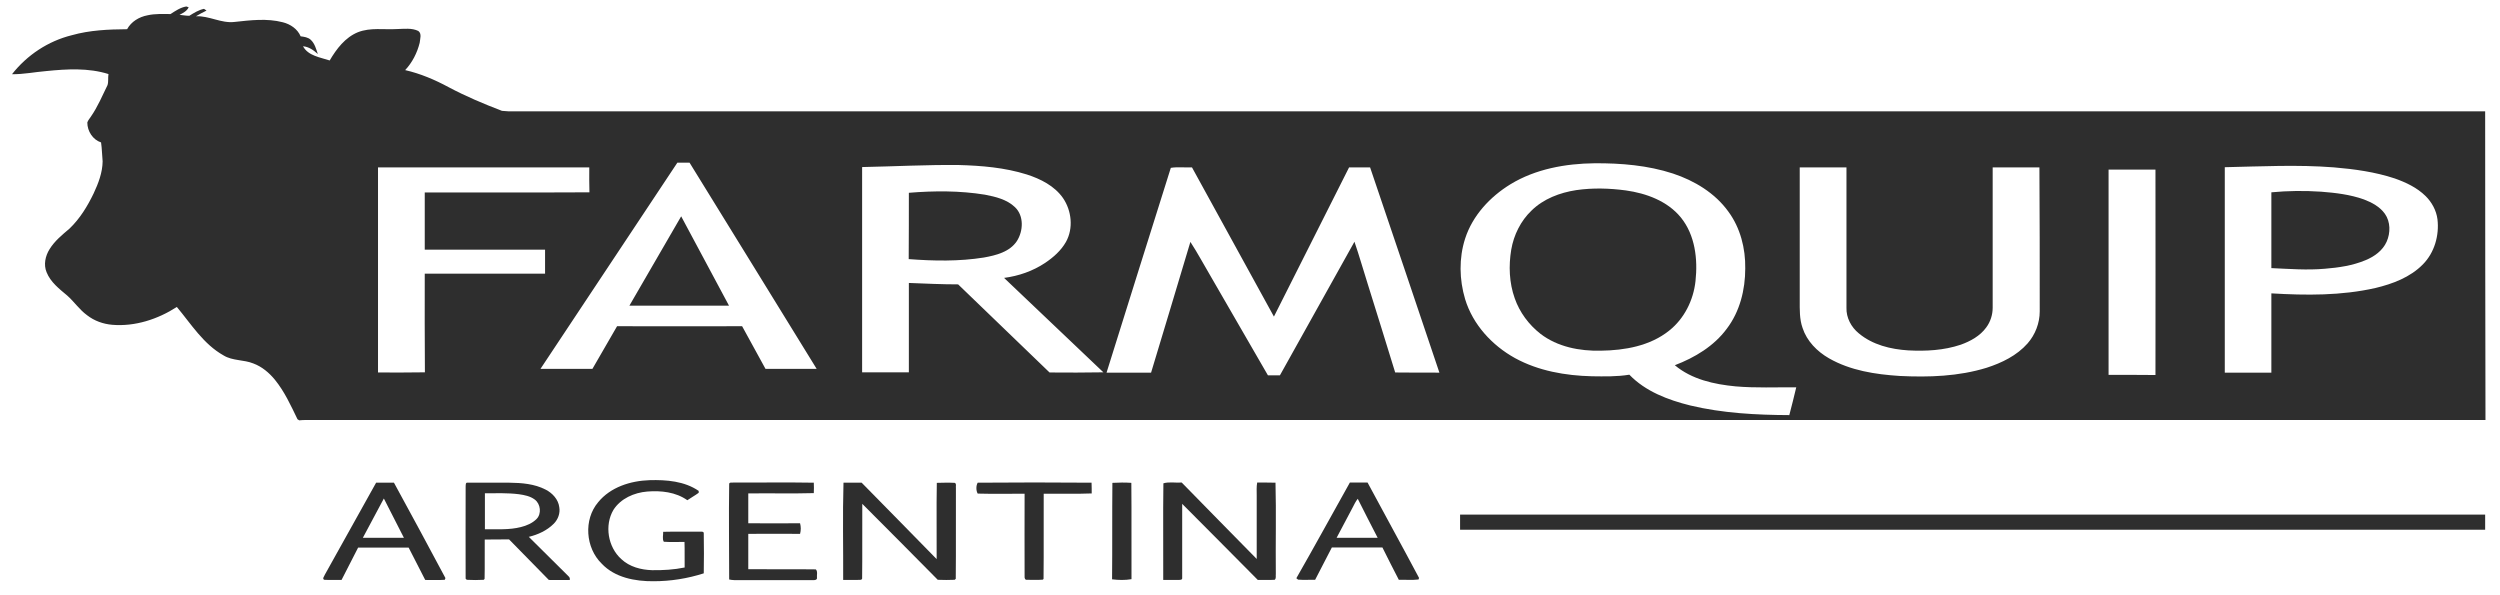 <?xml version="1.0" encoding="utf-8"?>
<!-- Generator: Adobe Illustrator 26.2.1, SVG Export Plug-In . SVG Version: 6.00 Build 0)  -->
<svg version="1.1" id="Layer_1" xmlns="http://www.w3.org/2000/svg" xmlns:xlink="http://www.w3.org/1999/xlink" x="0px" y="0px"
	 viewBox="0 0 1583.3 377.1" style="enable-background:new 0 0 1583.3 377.1;" xml:space="preserve">
<style type="text/css">
	.st0{fill:#2E2E2E;}
</style>
<g>
	<path class="st0" d="M1573.9,70.5c-416,0.1-832,0-1248,0c-2.7,0.1-5.4,0-8-0.3c-11.5-4.4-22.9-9.2-33.8-15
		c-8.7-4.7-17.9-8.6-27.5-10.8c4.5-4.8,7.6-10.9,9.2-17.3c0.2-2.4,1.5-5.8-0.9-7.5c-4.1-2-8.9-1.3-13.4-1.2
		c-8.3,0.5-16.9-1.1-24.8,2c-8.1,3.3-13.6,10.6-17.9,17.9c-6-2-13.6-2.9-16.9-9c3.7,0.3,6.7,2.5,9.4,4.9c-1.1-3.1-1.9-6.6-4.5-9
		c-1.7-1.6-4.2-1.9-6.4-2.2c-2-4.7-6.5-7.7-11.3-8.9c-10-2.6-20.5-1.3-30.6-0.2c-8.4,1-16-4-24.4-3.6c2.2-1.3,4.4-2.5,6.7-3.6
		c-0.4-0.3-1.2-0.8-1.6-1.1c-3.4,0.7-6.4,2.6-9.3,4.4c-2.1,0-4.1-0.4-6.2-0.6c2.3-1.2,4.7-2.4,5.8-4.8c-0.4-0.1-1.1-0.4-1.5-0.5
		c-3.7,0.6-6.9,2.8-10,4.8c-4.9,0-9.8-0.3-14.6,0.8c-5.3,1-10.3,4-12.9,8.8c-11.8,0.1-23.7,0.6-35,3.8C30.5,26,17.1,34.9,7.6,47
		c7.3,0.1,14.5-1.4,21.8-2c13-1.3,26.6-2.1,39.3,1.9c-0.4,2.3,0.1,4.8-0.6,7c-3.3,6.7-6.2,13.7-10.5,19.9c-0.8,1.3-1.9,2.4-2.3,3.8
		c0,5.5,3.5,10.9,8.7,12.6c0.6,4,0.6,8,1,12c-0.1,7.1-2.7,13.9-5.7,20.3c-3.9,8.1-8.7,16-15.3,22.3c-4.6,3.9-9.4,7.8-12.6,13
		c-2.7,4.3-3.9,9.8-1.9,14.6c2.5,6.3,8.1,10.6,13.1,14.8c4.4,3.9,7.7,8.9,12.5,12.4c4.6,3.6,10.2,5.6,16,6.1
		c14.4,1.2,28.8-3.5,40.9-11.3c9.1,10.9,16.9,23.6,29.6,30.7c5.7,3.5,12.8,2.6,18.9,5.1c5.4,2,10,5.9,13.6,10.3
		c6.1,7.5,10.1,16.3,14.3,25c0.3,0.2,0.8,0.5,1.1,0.7c2.9-0.3,5.8-0.2,8.7-0.2c458.6,0,917.3,0,1375.9,0
		C1573.9,200.8,1574,135.6,1573.9,70.5z M239.4,235.9c0-43.3,0-86.6,0-129.9c44.6,0,89.2,0,133.8,0c0,5.3-0.1,10.6,0.1,15.8
		c-34.8,0.2-69.5,0-104.3,0.1c0,12.1,0,24.1,0,36.2c25.4,0,50.8,0,76.2,0c0,5.1,0,10.2,0,15.2c-25.4,0-50.8,0-76.2,0
		c0,20.8-0.1,41.7,0.1,62.5C259.1,236,249.2,235.9,239.4,235.9z M484.8,233.6c-4.9-9-9.8-18-14.8-27c-26.4,0.1-52.8,0-79.2,0
		c-5.2,9-10.4,18-15.6,27c-11,0-21.9,0-32.9,0c28.9-43.5,57.8-87,86.7-130.6c2.6,0,5.1,0,7.7,0c26.8,43.5,53.7,87,80.5,130.6
		C506.4,233.6,495.6,233.6,484.8,233.6z M664.7,235.9c-19.3-18.6-38.6-37.2-57.9-55.8c-10.4,0-20.8-0.5-31.2-0.9
		c0,18.9,0,37.8,0,56.6c-9.9,0-19.7,0-29.6,0c0-43.3,0-86.7,0-130c20.3-0.4,40.7-1.5,61-1.3c14.6,0.4,29.3,1.6,43.3,6
		c8.7,2.8,17.5,7.2,22.9,14.9c5.5,8,6.7,19.2,1.9,27.8c-3.1,5.5-8,9.8-13.2,13.3c-7.8,5.2-16.8,8.3-26,9.5
		c21,19.9,41.9,39.8,62.9,59.8C687.4,236,676.1,236,664.7,235.9z M883.6,235.9c-5.8-18.8-11.6-37.6-17.5-56.4
		c-2.8-8.8-5.3-17.7-8.3-26.4c-15.7,28.2-31.4,56.4-47.2,84.6c-2.5,0-5.1,0-7.6,0c-12-20.8-24-41.5-36-62.3
		c-4.4-7.4-8.4-15-13.1-22.2c-8.2,27.6-16.6,55.2-24.9,82.8c-9.4,0-18.8,0-28.2,0c13.6-43.2,27-86.5,40.7-129.7
		c4.3-0.7,8.9-0.1,13.4-0.3c17.3,31.5,34.6,63,51.9,94.5c15.9-31.5,31.7-63,47.6-94.5c4.4,0,8.9,0,13.3,0
		c14.7,43.3,29.3,86.6,43.9,130C902.4,236,893,236,883.6,235.9z M1133.2,262.9c-21-0.1-42.2-1.2-62.7-6.1
		c-14.1-3.5-28.4-8.9-38.6-19.5c-7.8,1.3-15.8,1.1-23.7,1c-16.8-0.4-33.9-3.4-48.7-11.5c-14.5-8-26.7-21.2-31.6-37.3
		c-3.7-12.4-4-26,0-38.4c4.7-14.6,15.8-26.5,28.7-34.4c15.9-9.7,34.9-13.1,53.3-13.3c16.7-0.1,33.7,1.3,49.6,6.5
		c13.6,4.5,26.6,12.3,35.1,24.1c7.6,10.3,10.9,23.3,10.7,36c0,13.5-3.4,27.3-11.7,38.2c-8.1,11-20.3,18.3-32.9,23.1
		c10.7,9,24.9,12.1,38.5,13.4c12.8,1.1,25.6,0.5,38.4,0.6C1136.2,251.3,1134.7,257.1,1133.2,262.9z M1291.8,197.2
		c0,7.4-2.8,14.7-7.7,20.3c-6.8,7.7-16.3,12.3-25.9,15.4c-17.8,5.5-36.6,6.1-55.1,5.2c-15.4-1-31.2-3.4-44.8-11.2
		c-7.5-4.3-14-10.9-16.7-19.2c-2-5.6-1.8-11.7-1.8-17.6c0-28,0-56.1,0-84.1c9.9,0,19.7,0,29.6,0c0,29.6,0,59.3,0,88.9
		c-0.2,6.3,3,12.3,7.8,16.2c8.7,7.3,20.2,10.1,31.3,10.8c11.2,0.6,22.6,0,33.3-3.6c6.1-2.2,12.2-5.5,16.1-10.9
		c2.7-3.6,4.1-8.1,4.1-12.5c0-29.6,0-59.3,0-88.9c9.9,0,19.7,0,29.6,0C1291.8,136.4,1291.8,166.8,1291.8,197.2z M1335.4,237.4
		c0-43.3,0-86.7,0-130c9.9,0,19.8,0,29.7,0c0.1,43.4,0,86.7,0,130.1C1355.2,237.4,1345.3,237.4,1335.4,237.4z M1534.5,167.4
		c-8,8.2-19.2,12.4-30.1,15c-21.6,4.9-43.9,4.7-65.9,3.4c0,16.7,0,33.4,0,50.2c-9.8,0-19.7,0-29.5,0c0-43.4,0-86.7,0-130.1
		c23-0.5,46.1-1.7,69.1,0.1c13,1.1,26.1,2.9,38.5,7c7.1,2.5,14.1,5.8,19.5,11.1c4,3.9,6.9,9.2,7.6,14.8
		C1544.9,149.1,1541.8,160,1534.5,167.4z"/>
	<path class="st0" d="M998.3,120.4c10.4-1.5,21-1.2,31.4,0.2c12.9,1.8,26.3,6.7,34.8,17.1c9.1,11.2,10.8,26.5,9.3,40.3
		c-1.3,12.1-7.1,23.8-16.7,31.4c-12.1,9.7-28.1,12.5-43.3,12.7c-13.4,0.3-27.4-2.4-38.2-10.7c-7.4-5.8-13.2-13.6-16.3-22.5
		c-3.5-9.8-3.9-20.6-2.2-30.8c1.6-9.3,6-18.2,12.8-24.7C977.5,125.9,987.9,122,998.3,120.4z"/>
	<path class="st0" d="M575.6,122.1c16-1.3,32.2-1.4,48.2,1.2c6.7,1.3,13.9,3,19,7.9c5.8,5.5,5.3,15.1,1.2,21.5
		c-4.6,6.9-13.2,9-20.9,10.4c-15.7,2.5-31.7,2.2-47.6,1C575.6,150.1,575.6,136.1,575.6,122.1z"/>
	<path class="st0" d="M1438.5,121.8c10.5-1,21-1.1,31.5-0.4c9.1,0.7,18.4,1.8,27.1,4.9c5,1.9,10.1,4.6,13.3,9.1
		c3.6,5.1,3.6,12.1,1.1,17.7c-2.5,5.6-7.8,9.4-13.4,11.7c-8.1,3.4-17,4.7-25.7,5.4c-11.3,1-22.6,0.1-33.9-0.4
		C1438.5,153.8,1438.5,137.8,1438.5,121.8z"/>
	<path class="st0" d="M398.6,193.6c10.9-18.9,21.8-37.7,32.8-56.6c10.1,18.8,20.2,37.7,30.3,56.6
		C440.7,193.6,419.7,193.6,398.6,193.6z"/>
</g>
<path class="st0" d="M378.8,318.1c7.8-9.6,20.5-13.6,32.6-14c10.6-0.3,22.1,0.6,31.1,6.8c0,0.3,0,0.9,0,1.2
	c-2.3,1.7-4.9,3.1-7.2,4.7c-7.3-5.2-16.7-6.2-25.4-5.5c-8.3,0.7-16.8,4.4-21.4,11.6c-5.8,9.8-3.5,23.6,5,31.2
	c5.2,4.9,12.5,6.8,19.5,7c6.9,0.1,13.8-0.3,20.6-1.7c-0.1-5.4,0.1-10.8-0.1-16.2c-4.4,0-8.8,0.2-13.1-0.1c-1.1-1.8-0.3-4.3-0.4-6.3
	c7.6-0.2,15.1,0,22.7-0.1c0.9,0.2,3.1-0.5,3,1.1c0.2,8.4,0.1,16.9,0,25.3c-10.3,3.3-21,5-31.8,5c-11.7,0.1-24.5-2.3-32.8-11.1
	C370.8,347,369.5,329.1,378.8,318.1z"/>
<g>
	<path class="st0" d="M238.2,305.7c3.8-0.1,7.5,0,11.3,0c10.9,20.1,21.9,40.2,32.6,60.4c-0.1,0.3-0.3,0.8-0.4,1.1
		c-4.1,0.3-8.3,0-12.4,0.1c-3.5-6.8-7-13.7-10.5-20.5c-10.7,0-21.3,0-32,0c-3.5,6.8-7,13.7-10.5,20.5c-3.7-0.1-7.3,0.1-11-0.1
		c-1.4-0.8,0.1-2.2,0.4-3.2C216.6,344.5,227.4,325.1,238.2,305.7z M243.1,315.7c-4.4,8.3-8.9,16.6-13.3,24.9c8.7,0,17.4,0,26,0
		C251.6,332.3,247.4,324,243.1,315.7z"/>
</g>
<g>
	<path class="st0" d="M294.9,308.3c0.1-1-0.2-2.9,1.3-2.6c8.8-0.1,17.6,0,26.4,0c7.8,0.1,15.9,0.7,23,4.4c4.3,2.2,8,6.2,8.6,11.1
		c0.7,3.8-0.8,7.8-3.5,10.5c-4.3,4.3-10,6.9-15.8,8.3c8.4,8.4,16.8,16.6,25.2,25c0.7,0.6,0.9,1.4,0.8,2.3c-4.4,0.1-8.8,0-13.3,0
		c-8.4-8.6-16.8-17.1-25.2-25.7c-5.1,0-10.3,0.1-15.4,0.1c-0.1,8.3,0.1,16.6-0.1,24.9l-0.5,0.6c-3.6,0.2-7.2,0.2-10.8,0
		c-0.2-0.2-0.5-0.6-0.7-0.7C294.8,347.1,294.9,327.7,294.9,308.3z M307.1,312.4c0,7.6,0,15.2,0,22.8c7.6-0.1,15.4,0.5,22.8-1.4
		c3.6-0.9,7.2-2.4,9.9-5.1c3.3-3.3,2.6-9.5-1.1-12.3c-2.9-2.2-6.6-2.9-10.1-3.4C321.4,312.1,314.2,312.4,307.1,312.4z"/>
</g>
<path class="st0" d="M461.8,306.8c-0.2-1.7,2.1-1,3.1-1.2c16.8,0.1,33.7-0.2,50.5,0.1c0.1,2.2,0.1,4.4,0,6.6
	c-13.8,0.4-27.7,0-41.5,0.2c0,6.3,0,12.6,0,18.9c10.9,0,21.9,0.1,32.8,0c0.6,2.2,0.6,4.5,0,6.7c-10.9-0.1-21.9,0-32.8,0
	c0,7.5,0,14.9,0,22.4c14.3,0.1,28.6-0.1,42.8,0.1c1.3,1.4,0.5,3.6,0.7,5.3c0.2,1.2-1.2,1.6-2.1,1.5c-16.8,0-33.6,0-50.3,0
	c-1.1,0-2.2-0.2-3.2-0.4C461.8,346.9,461.5,326.8,461.8,306.8z"/>
<path class="st0" d="M534,367.3c0.1-20.5-0.4-41.1,0.2-61.6c3.8,0,7.6,0,11.5,0c15.9,16.1,31.7,32.3,47.5,48.4
	c0.1-16.1-0.2-32.2,0.1-48.3c3.8-0.1,7.6-0.2,11.4,0c1.2,0.6,0.5,2.3,0.7,3.4c-0.1,19.1,0.1,38.3-0.1,57.4c-0.2,0.2-0.5,0.5-0.7,0.6
	c-3.5,0.2-7.1,0.1-10.7,0c-15.8-16.1-31.9-32.1-47.8-48.1c-0.1,15.8,0.1,31.6-0.1,47.4c-0.2,0.2-0.5,0.6-0.6,0.7
	C541.6,367.4,537.8,367.2,534,367.3z"/>
<path class="st0" d="M619.2,312.6c-1.1-1.8-1.1-5.1,0-6.9c24-0.2,48.1-0.2,72.1,0c0.1,2.3,0.1,4.5,0.1,6.8
	c-10.1,0.4-20.3,0.1-30.4,0.2c-0.1,18,0.1,35.9-0.1,53.9l-0.4,0.5c-3.4,0.3-6.8,0.1-10.1,0.1c-1.2,0.2-1.6-1.1-1.5-2.1
	c0-17.5-0.1-34.9,0-52.4C638.9,312.6,629,312.9,619.2,312.6z"/>
<path class="st0" d="M704.5,305.8c4-0.2,8-0.3,12,0c0.2,20.3,0,40.7,0.1,61c-4,0.7-8.2,0.6-12.3,0.1
	C704.5,346.5,704.3,326.1,704.5,305.8z"/>
<path class="st0" d="M736.8,306.1c3.6-1.1,7.8-0.2,11.6-0.5c15.8,16.1,31.6,32.3,47.5,48.4c0-13.4,0-26.7,0-40.1
	c0-2.8-0.2-5.6,0.3-8.3c3.9,0,7.8,0,11.6,0.1c0.5,19.3,0,38.6,0.2,57.8c-0.2,1.2,0.4,2.7-0.7,3.7c-3.6,0.2-7.2,0-10.7,0.1
	c-15.9-16.1-31.9-32.1-47.9-48.2c0,15.6,0,31.3,0,46.9c0.2,1.5-1.7,1.2-2.6,1.3c-3.2,0-6.3,0-9.4,0
	C736.8,346.9,736.5,326.5,736.8,306.1z"/>
<g>
	<path class="st0" d="M854.9,305.6c3.7,0,7.5,0,11.2,0c10.8,20.2,21.9,40.2,32.6,60.4c-0.1,0.2-0.2,0.7-0.3,1
		c-4.1,0.5-8.3,0.1-12.5,0.2c-3.5-6.8-7-13.6-10.4-20.5c-10.7,0-21.3,0-32,0c-3.6,6.8-7,13.7-10.6,20.5c-3.6-0.1-7.2,0.2-10.8-0.1
		c-0.3-0.2-0.8-0.7-1.1-0.9C832.5,346.1,843.6,325.8,854.9,305.6z M856.4,321.9c-3.3,6.2-6.6,12.4-9.9,18.7c8.7,0,17.4,0,26,0
		c-4.2-8.2-8.5-16.4-12.6-24.7C858.4,317.7,857.5,319.9,856.4,321.9z"/>
</g>
<path class="st0" d="M924.7,325.9c211.8,0,437.4,0,649.2,0c0,3.2,0,6.4,0,9.6c-211.8,0-437.4,0-649.2,0
	C924.7,332.3,924.7,329.1,924.7,325.9z"/>
</svg>
